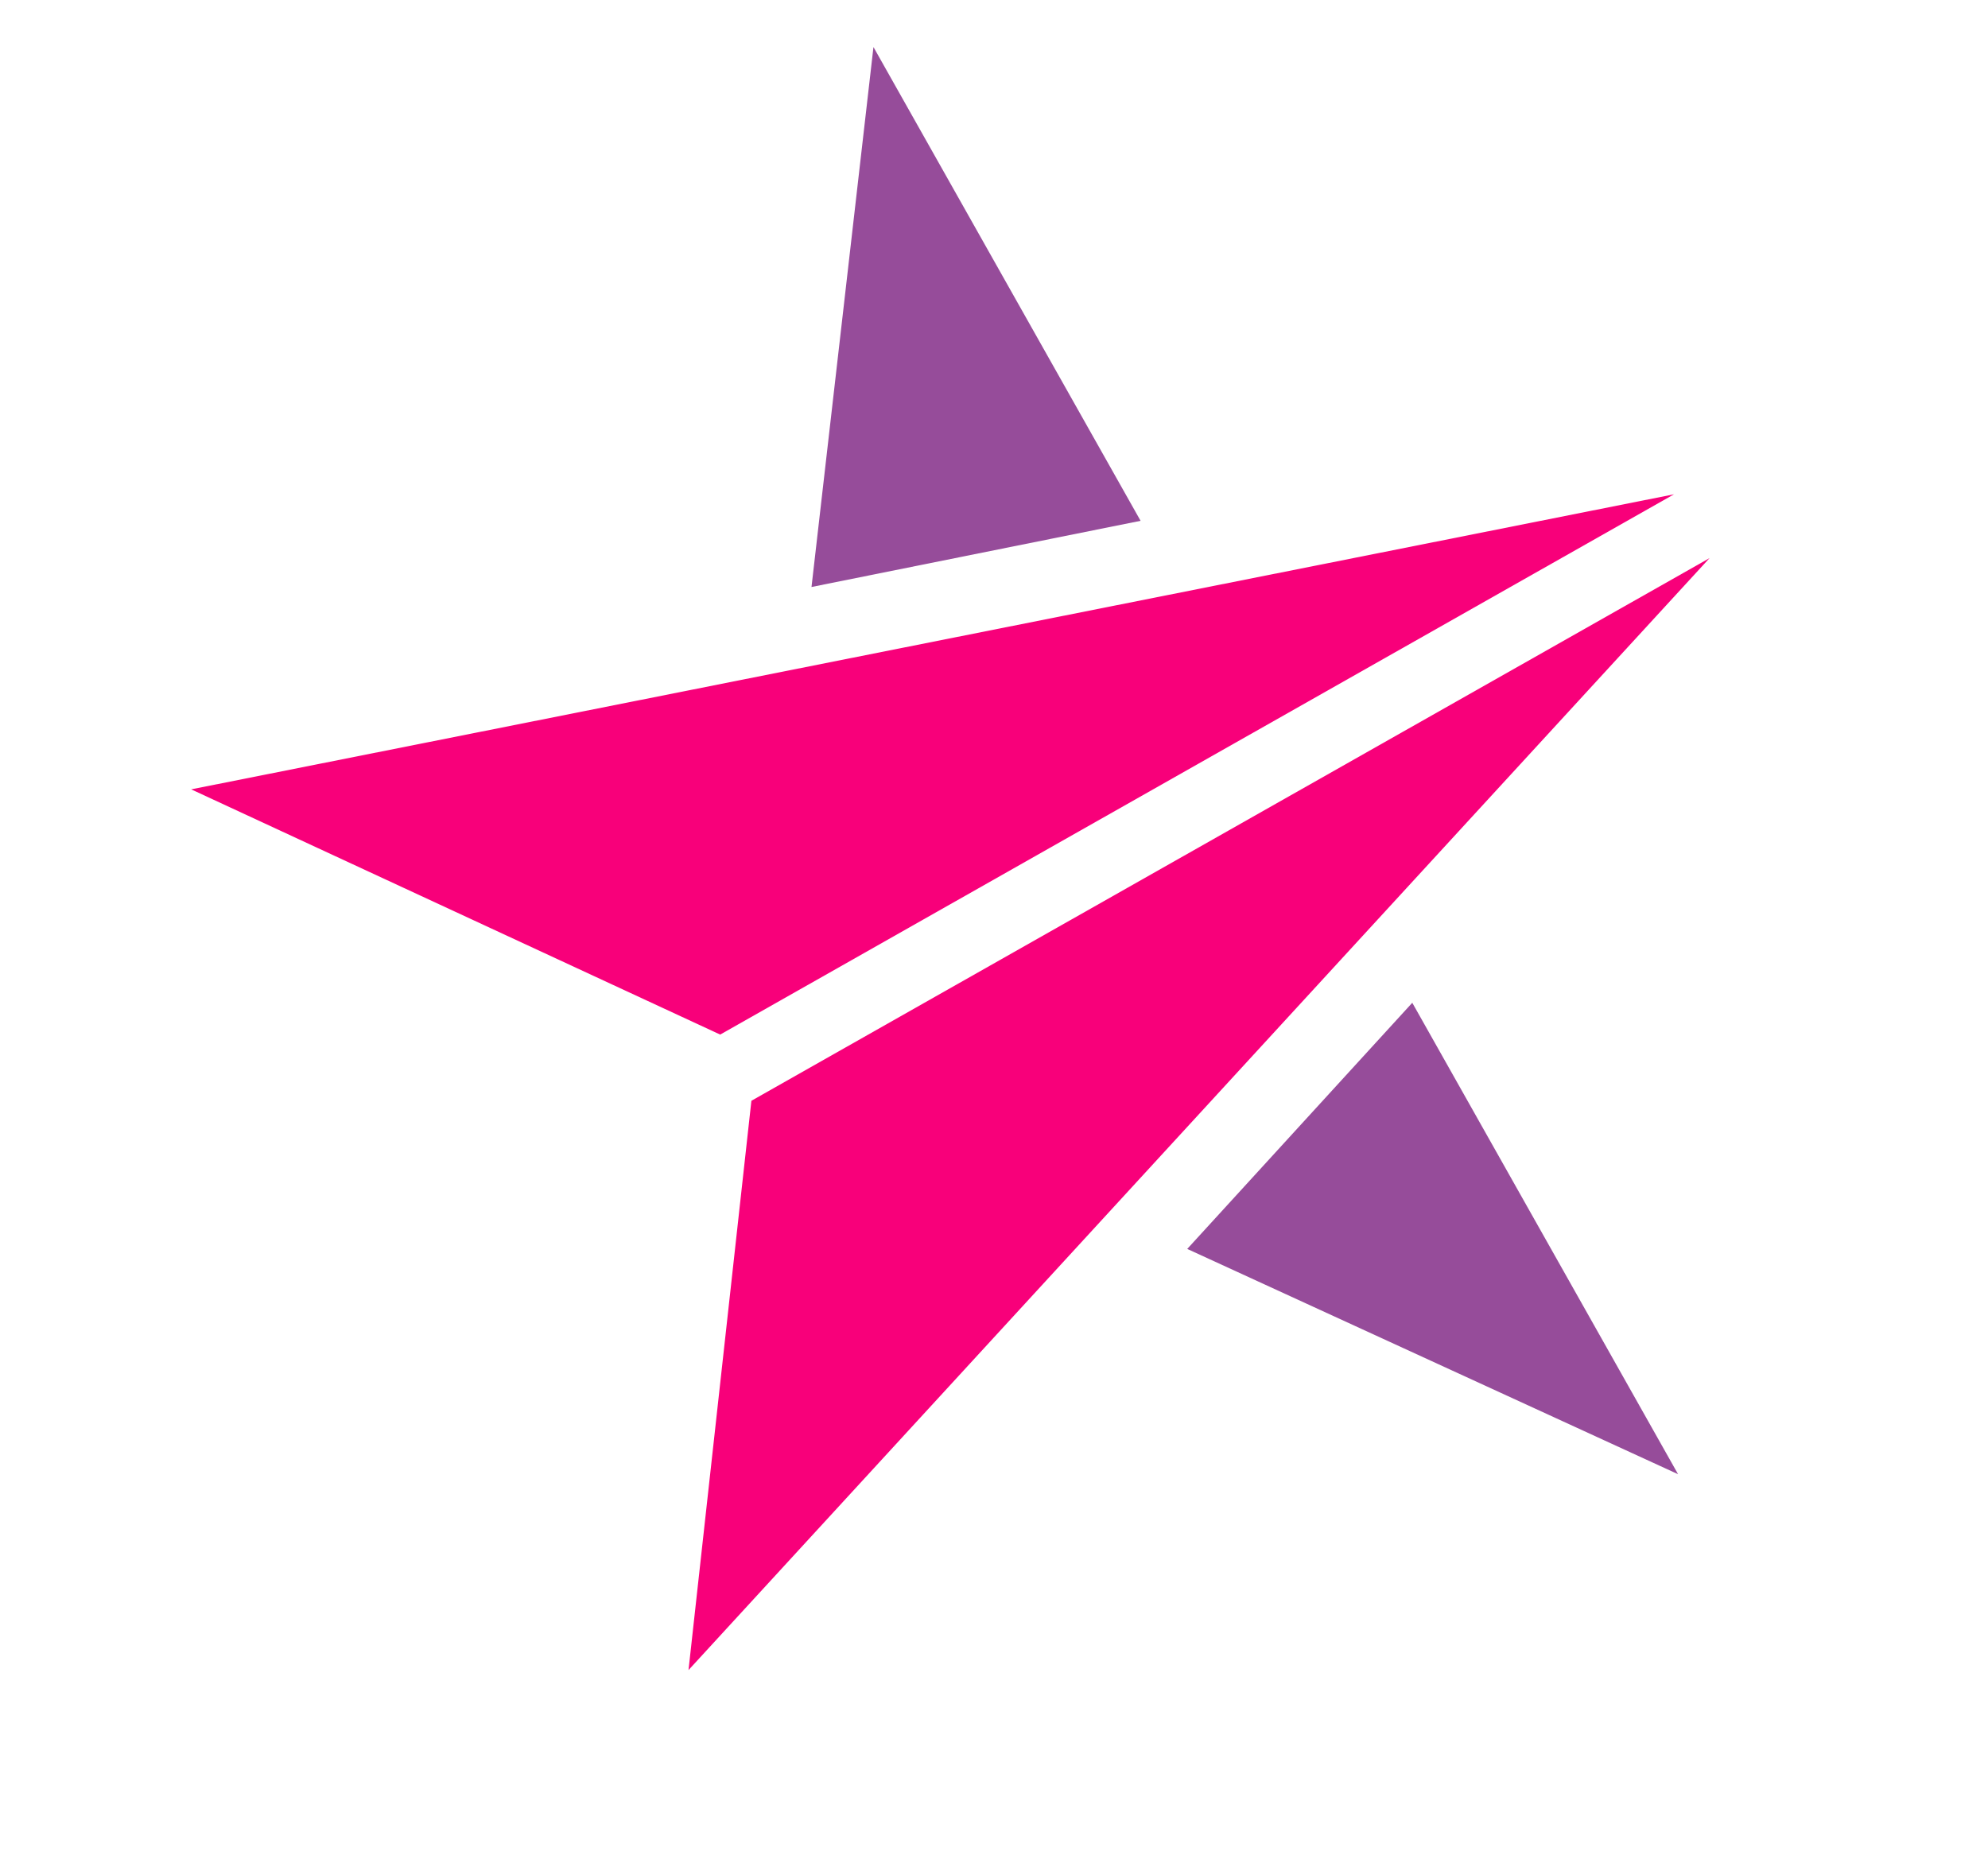 <svg width="30" height="28" viewBox="0 0 30 28" fill="none" xmlns="http://www.w3.org/2000/svg">
<path fill-rule="evenodd" clip-rule="evenodd" d="M17.212 7.86L13.181 0.71L12.246 8.859L17.212 7.86ZM17.916 18.849L21.312 15.134L25.323 22.249L17.916 18.849Z" fill="#964C9A"/>
<path fill-rule="evenodd" clip-rule="evenodd" d="M11.339 16.613L10.39 25.205L25.798 8.423L11.339 16.613ZM25.262 7.46L2.885 11.913L10.868 15.614L25.262 7.46Z" fill="#F8007A"/>
</svg>
